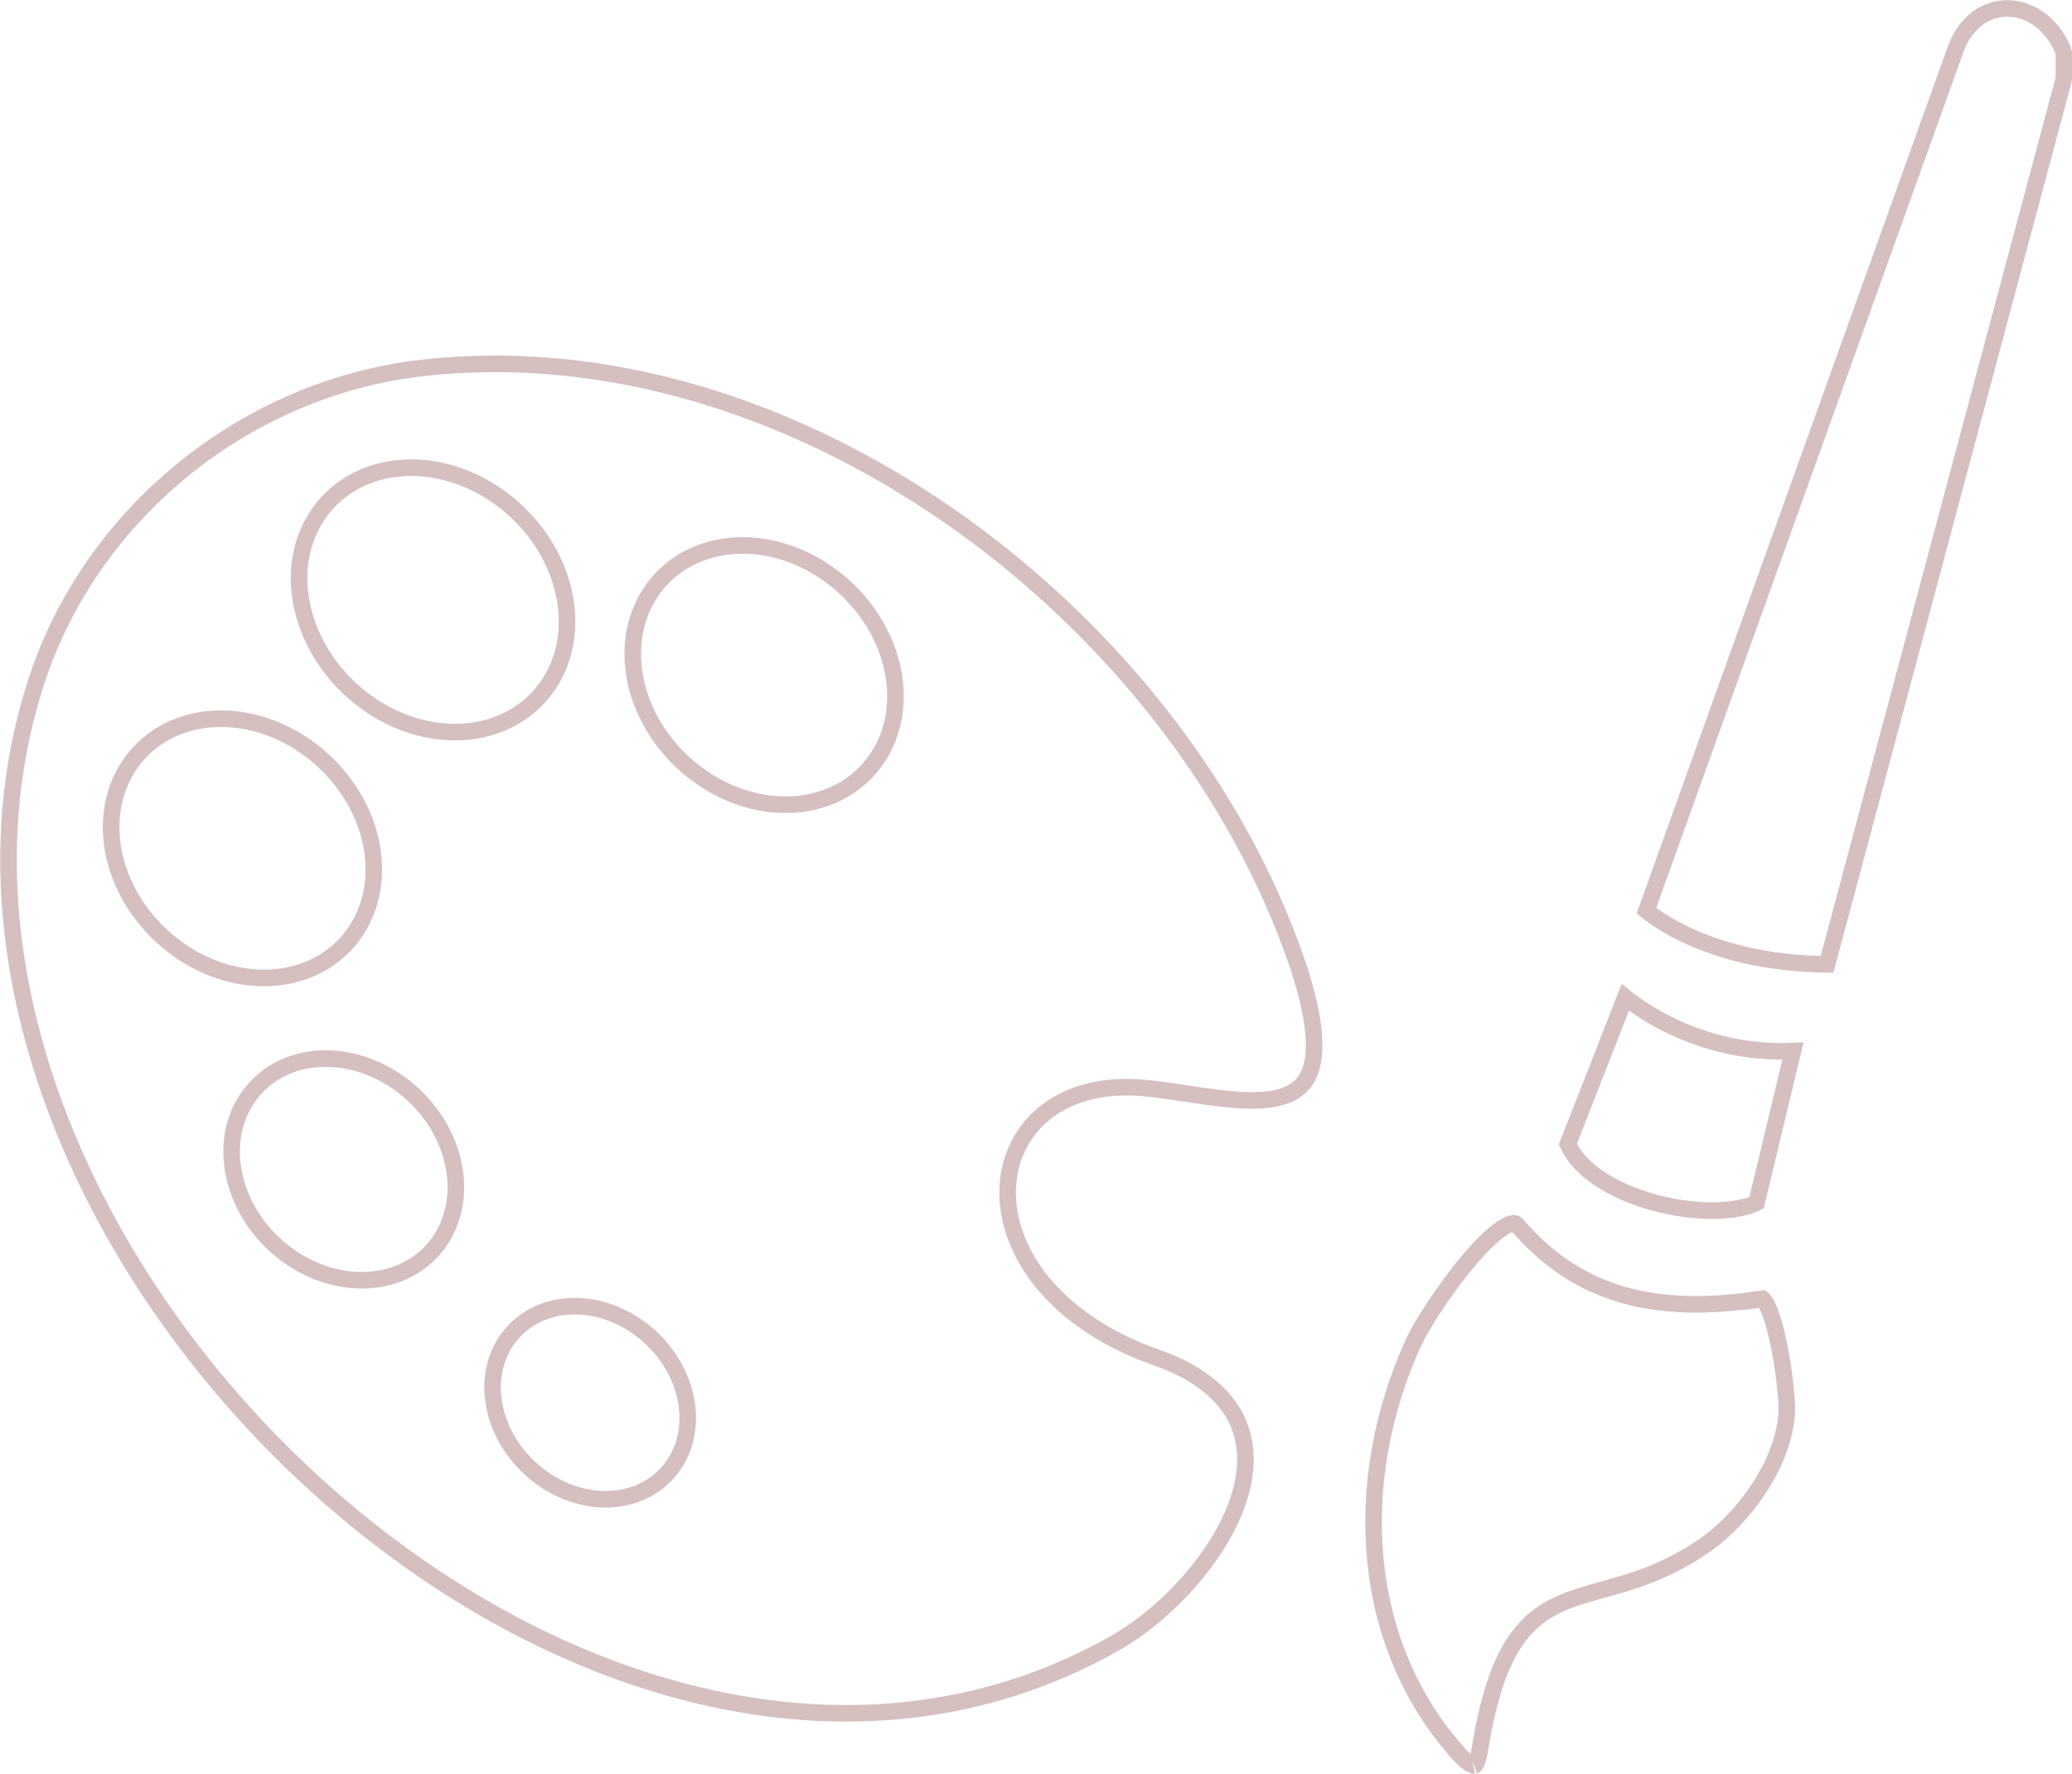 <?xml version="1.0" encoding="UTF-8"?>
<svg xmlns="http://www.w3.org/2000/svg" width="125" height="107" viewBox="0 0 125 107" fill="none">
  <g clip-path="url(#clip0_2813_6066)">
    <path d="M121.074 0.51C122.34 0.502 123.689 1.293 124.414 2.922V2.923L124.418 2.932C124.482 3.067 124.513 3.234 124.513 3.415V4.613C124.513 4.699 124.496 4.809 124.466 4.92L124.465 4.922L110.223 58.163C106.44 58.132 103.67 57.286 101.841 56.441C100.895 56.004 100.198 55.568 99.742 55.244C99.569 55.121 99.431 55.013 99.326 54.929L117.935 3.094L117.937 3.087C118.544 1.308 119.824 0.518 121.074 0.51Z" stroke="#D5BFBF"></path>
    <path d="M91.275 73.789C91.396 73.775 91.457 73.803 91.517 73.874L91.518 73.875C93.391 76.064 95.532 77.436 98.01 78.127C100.326 78.772 102.909 78.815 105.802 78.408V78.425L106.333 78.342C106.343 78.35 106.359 78.361 106.379 78.382C106.463 78.472 106.568 78.639 106.683 78.899C106.911 79.414 107.118 80.157 107.291 80.98C107.637 82.628 107.818 84.452 107.795 85.103C107.741 86.578 107.132 88.176 106.201 89.638C105.272 91.096 104.048 92.379 102.816 93.227C101.113 94.398 99.573 95.014 98.179 95.451C97.476 95.672 96.819 95.844 96.177 96.025C95.542 96.205 94.926 96.391 94.346 96.633C93.165 97.124 92.133 97.843 91.283 99.188C90.446 100.511 89.802 102.414 89.322 105.241V105.242C89.283 105.471 89.251 105.713 89.192 105.954C89.132 106.203 89.062 106.368 88.994 106.452C88.972 106.479 88.959 106.487 88.956 106.488C88.963 106.486 88.952 106.494 88.904 106.483C88.798 106.459 88.59 106.356 88.261 106.048L88.114 105.902C82.003 99.229 81.448 89.309 85.304 80.909C85.732 79.986 87.106 77.815 88.555 76.084C89.282 75.216 89.997 74.496 90.594 74.098C90.894 73.897 91.122 73.807 91.275 73.789Z" stroke="#D5BFBF"></path>
    <path d="M98.307 60.359C98.83 60.751 99.597 61.265 100.579 61.759C102.41 62.679 105 63.533 108.164 63.398L105.97 72.541C105.367 72.833 104.502 73.003 103.473 73.02C102.348 73.04 101.077 72.878 99.844 72.547C98.609 72.215 97.43 71.719 96.479 71.082C95.591 70.487 94.929 69.787 94.584 69.009L98.05 60.158C98.128 60.22 98.213 60.289 98.307 60.359Z" stroke="#D5BFBF"></path>
    <path d="M25.443 22.196C36.511 20.93 47.741 24.541 57.158 31.04C66.576 37.539 74.145 46.904 77.9 57.087H77.901C79.102 60.34 79.426 62.484 79.221 63.871C79.12 64.552 78.893 65.034 78.593 65.381C78.293 65.729 77.892 65.972 77.393 66.131C76.37 66.458 75.005 66.411 73.483 66.228C72.73 66.138 71.961 66.018 71.195 65.903C70.433 65.789 69.674 65.679 68.961 65.617H68.96C66.437 65.398 64.4 66.008 62.983 67.172C61.563 68.338 60.808 70.025 60.789 71.865C60.753 75.547 63.642 79.734 69.806 81.894L69.808 81.895C70.802 82.24 72.269 82.883 73.41 83.993C74.534 85.084 75.35 86.629 75.082 88.848C74.841 90.823 73.763 92.899 72.281 94.746C70.801 96.588 68.952 98.158 67.231 99.129C51.479 108.018 32.499 101.93 18.762 89.291C5.025 76.653 -3.26 57.647 2.224 41.003C5.505 31.054 14.568 23.645 24.948 22.257L25.443 22.196ZM34.671 78.784C33.064 78.784 31.697 79.44 30.806 80.526C29.915 81.61 29.526 83.091 29.806 84.692C30.361 87.862 33.354 90.427 36.535 90.427C38.142 90.427 39.509 89.77 40.401 88.685C41.291 87.6 41.681 86.12 41.401 84.519C40.846 81.349 37.853 78.784 34.671 78.784ZM19.65 63.849C17.805 63.849 16.239 64.603 15.219 65.844C14.2 67.085 13.753 68.78 14.077 70.619V70.62C14.71 74.269 18.167 77.219 21.823 77.219C23.668 77.219 25.234 76.467 26.254 75.225C27.21 74.062 27.663 72.497 27.448 70.79L27.396 70.448C26.763 66.799 23.306 63.849 19.65 63.849ZM13.336 43.349C11.177 43.349 9.349 44.227 8.16 45.673C6.972 47.119 6.448 49.099 6.824 51.253L6.825 51.255C7.587 55.52 11.633 58.987 15.921 58.987C18.08 58.987 19.907 58.108 21.096 56.662C22.284 55.216 22.808 53.236 22.432 51.081V51.08L22.351 50.682C21.417 46.602 17.49 43.349 13.336 43.349ZM44.804 32.899C42.645 32.899 40.818 33.777 39.629 35.223C38.441 36.669 37.916 38.649 38.293 40.804V40.805C39.055 45.069 43.101 48.536 47.389 48.537C49.548 48.537 51.376 47.659 52.565 46.212C53.753 44.767 54.277 42.786 53.901 40.631L53.9 40.629C53.138 36.365 49.092 32.899 44.804 32.899ZM24.807 28.209C22.602 28.209 20.738 29.106 19.525 30.581C18.312 32.056 17.777 34.076 18.167 36.27C18.942 40.625 23.066 44.156 27.444 44.156C29.648 44.156 31.513 43.258 32.726 41.783C33.938 40.308 34.472 38.289 34.082 36.094C33.308 31.739 29.184 28.209 24.807 28.209Z" stroke="#D5BFBF"></path>
  </g>
  <defs>
    <clipPath id="clip0_2813_6066">
      <rect width="125" height="107" fill="white"></rect>
    </clipPath>
  </defs>
</svg>

